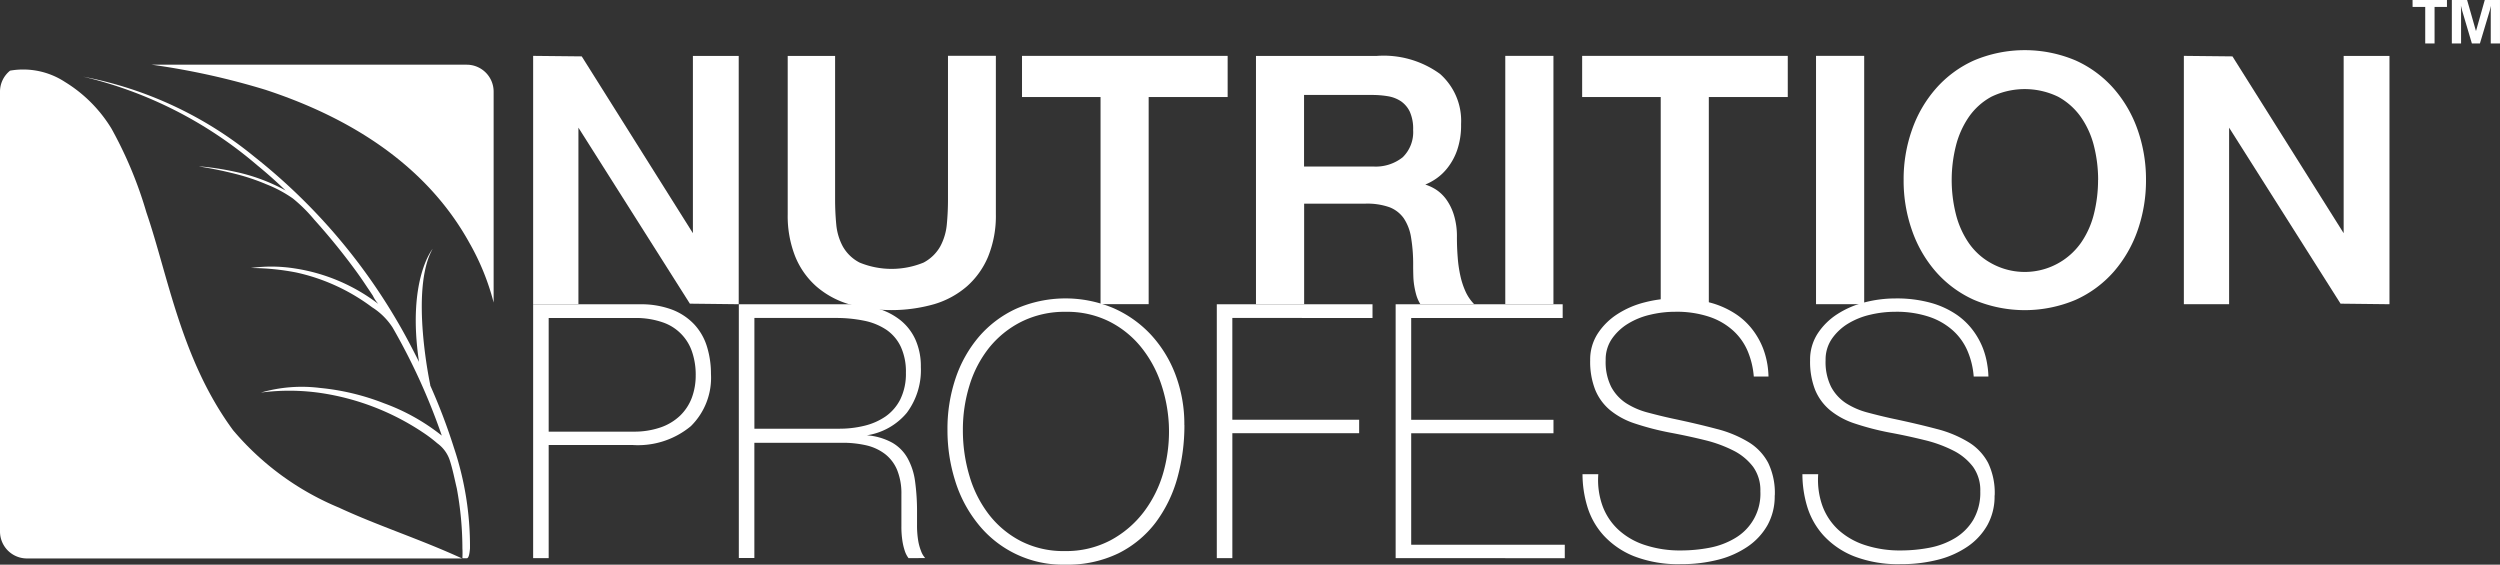 <svg xmlns="http://www.w3.org/2000/svg" width="142.429" height="32.169" viewBox="0 0 142.429 32.169">
    <rect x="0" y="0" width="142.429" height="32.169" fill="#333333" stroke="none"/>
    <path data-name="Path 20027" d="m207.364 1151.264-6.349-10.027v10.057h-2.58v-14.147l2.769.029 6.333 10.073v-10.1h2.61v14.147z" transform="translate(-168.061 -1133.964)" style="fill:#fff"/>
    <path data-name="Path 20028" d="M304.588 1148.567a4.649 4.649 0 0 1-1.212 1.708 5.027 5.027 0 0 1-1.875 1.02 8.9 8.9 0 0 1-4.845 0 5 5 0 0 1-1.869-1.02 4.567 4.567 0 0 1-1.2-1.708 6.274 6.274 0 0 1-.424-2.4v-9.016h2.7v8.195q0 .689.065 1.393a3.242 3.242 0 0 0 .372 1.261 2.315 2.315 0 0 0 .96.924 4.8 4.8 0 0 0 3.642 0 2.352 2.352 0 0 0 .953-.924 3.275 3.275 0 0 0 .374-1.268q.066-.7.065-1.393v-8.195h2.728v9.016a6.167 6.167 0 0 1-.432 2.4" transform="translate(-248.286 -1133.964)" style="fill:#fff"/>
    <path data-name="Path 20029" d="M387.607 1139.492v11.8h-2.741v-11.8h-4.474v-2.345h11.715v2.345z" transform="translate(-322.166 -1133.964)" style="fill:#fff"/>
    <path data-name="Path 20030" d="M476.827 1151.293a2.115 2.115 0 0 1-.228-.507 4.686 4.686 0 0 1-.123-.555 4.058 4.058 0 0 1-.051-.573 17.965 17.965 0 0 1-.009-.564 9.227 9.227 0 0 0-.118-1.591 2.729 2.729 0 0 0-.415-1.1 1.777 1.777 0 0 0-.827-.638 3.814 3.814 0 0 0-1.351-.2h-3.5v5.732h-2.744v-14.148h6.877a5.454 5.454 0 0 1 3.608 1.026 3.558 3.558 0 0 1 1.2 2.858 4.349 4.349 0 0 1-.221 1.475 3.473 3.473 0 0 1-.544 1.009 2.939 2.939 0 0 1-.665.631 3.33 3.33 0 0 1-.608.33 2.582 2.582 0 0 1 .608.285 2.256 2.256 0 0 1 .579.55 3.079 3.079 0 0 1 .439.889 4.124 4.124 0 0 1 .175 1.283c0 .4.016.785.046 1.157a7.262 7.262 0 0 0 .154 1.05 4.5 4.5 0 0 0 .3.9 2.531 2.531 0 0 0 .483.7zm-.412-9.939a2.366 2.366 0 0 0-.187-1.02 1.535 1.535 0 0 0-.505-.6 1.912 1.912 0 0 0-.741-.288 5.44 5.44 0 0 0-.882-.073h-3.9v4.076h3.929a2.463 2.463 0 0 0 1.691-.526 2 2 0 0 0 .594-1.569" transform="translate(-395.906 -1133.963)" style="fill:#fff"/>
    <path data-name="Path 20031" d="M563.01 1151.293h-2.742v-14.148h2.744zm-2.742 0v-14.148h2.744v14.148zm0 0v-14.148h2.744v14.148z" transform="translate(-474.51 -1133.963)" style="fill:#fff"/>
    <path data-name="Path 20032" d="M596.116 1139.492v11.8h-2.74v-11.8H588.9v-2.345h11.714v2.345z" transform="translate(-498.762 -1133.964)" style="fill:#fff"/>
    <path data-name="Path 20033" d="M678.7 1151.293h-2.744v-14.148h2.744zm-2.744-14.148h2.744v14.148h-2.744zm0 0h2.744v14.148h-2.744z" transform="translate(-572.494 -1133.963)" style="fill:#fff"/>
    <path data-name="Path 20034" d="M722.353 1142.433a8.6 8.6 0 0 1-.476 2.871 7.194 7.194 0 0 1-1.364 2.361 6.365 6.365 0 0 1-2.17 1.6 7.443 7.443 0 0 1-5.791 0 6.356 6.356 0 0 1-2.169-1.6 7.126 7.126 0 0 1-1.362-2.361 8.5 8.5 0 0 1-.476-2.871 8.407 8.407 0 0 1 .476-2.854 7.106 7.106 0 0 1 1.364-2.353 6.335 6.335 0 0 1 2.167-1.6 7.439 7.439 0 0 1 5.791 0 6.369 6.369 0 0 1 2.17 1.6 7.14 7.14 0 0 1 1.364 2.353 8.5 8.5 0 0 1 .476 2.854m-2.727 0a7.908 7.908 0 0 0-.233-1.915 5.011 5.011 0 0 0-.741-1.657 3.847 3.847 0 0 0-1.3-1.165 4.366 4.366 0 0 0-3.813 0 3.73 3.73 0 0 0-1.29 1.165 5.114 5.114 0 0 0-.733 1.657 8.023 8.023 0 0 0 0 3.841 5.1 5.1 0 0 0 .733 1.657 3.733 3.733 0 0 0 1.29 1.165 3.922 3.922 0 0 0 5.109-1.165 5 5 0 0 0 .741-1.657 7.952 7.952 0 0 0 .233-1.926" transform="translate(-600.092 -1132.182)" style="fill:#fff"/>
    <path data-name="Path 20035" d="m821.762 1151.264-6.349-10.027v10.057h-2.578v-14.147l2.769.029 6.335 10.073v-10.1h2.61v14.147z" transform="translate(-688.417 -1133.964)" style="fill:#fff"/>
    <path data-name="Path 20036" d="M208.566 1233.569a3.871 3.871 0 0 1-1.147 2.975 4.714 4.714 0 0 1-3.333 1.072h-4.766v6.444h-.885v-14.46h6.07a5.008 5.008 0 0 1 1.851.307 3.4 3.4 0 0 1 1.267.848 3.253 3.253 0 0 1 .718 1.267 5.243 5.243 0 0 1 .225 1.55m-.869.06a4.064 4.064 0 0 0-.194-1.282 2.66 2.66 0 0 0-1.688-1.722 4.65 4.65 0 0 0-1.61-.247h-4.885v6.474h4.824a4.583 4.583 0 0 0 1.552-.241 3.053 3.053 0 0 0 1.11-.668 2.785 2.785 0 0 0 .668-1.018 3.638 3.638 0 0 0 .222-1.3" transform="translate(-168.061 -1212.264)" style="fill:#fff"/>
    <path data-name="Path 20037" d="M284.668 1244.061a1.4 1.4 0 0 1-.21-.405 3.428 3.428 0 0 1-.136-.563 5.26 5.26 0 0 1-.06-.846v-1.815a3.552 3.552 0 0 0-.241-1.387 2.235 2.235 0 0 0-.681-.906 2.792 2.792 0 0 0-1.063-.5 5.973 5.973 0 0 0-1.387-.149h-5.005v6.565H275V1229.6h6.143a6.1 6.1 0 0 1 1.739.232 3.823 3.823 0 0 1 1.334.682 3 3 0 0 1 .854 1.118 3.712 3.712 0 0 1 .3 1.535 4.066 4.066 0 0 1-.8 2.616 3.684 3.684 0 0 1-2.278 1.281 3.547 3.547 0 0 1 1.448.421 2.325 2.325 0 0 1 .874.884 3.717 3.717 0 0 1 .429 1.333 12.588 12.588 0 0 1 .11 1.753v.7a5.353 5.353 0 0 0 .068.923 2.905 2.905 0 0 0 .16.576 1.176 1.176 0 0 0 .238.405zm-.149-10.566a3.382 3.382 0 0 0-.288-1.468 2.416 2.416 0 0 0-.814-.968 3.53 3.53 0 0 0-1.275-.523 7.915 7.915 0 0 0-1.641-.157h-4.614v6.309h4.855a5.909 5.909 0 0 0 1.4-.165 3.623 3.623 0 0 0 1.215-.531 2.639 2.639 0 0 0 .845-.981 3.306 3.306 0 0 0 .317-1.514" transform="translate(-232.908 -1212.264)" style="fill:#fff"/>
    <path data-name="Path 20038" d="M366.14 1234.652a11.188 11.188 0 0 1-.4 3.01 7.661 7.661 0 0 1-1.235 2.542 6.043 6.043 0 0 1-2.115 1.754 6.637 6.637 0 0 1-3.034.65 6.17 6.17 0 0 1-4.989-2.338 7.369 7.369 0 0 1-1.291-2.45 9.565 9.565 0 0 1-.435-2.884 9.02 9.02 0 0 1 .459-2.936 7.163 7.163 0 0 1 1.332-2.375 6.225 6.225 0 0 1 2.128-1.6 7.015 7.015 0 0 1 5.521-.038 6.489 6.489 0 0 1 2.136 1.505 6.981 6.981 0 0 1 1.412 2.288 7.963 7.963 0 0 1 .507 2.869m-.882 0a8.537 8.537 0 0 0-.473-2.429 6.677 6.677 0 0 0-1.155-2.06 5.532 5.532 0 0 0-1.805-1.424 5.368 5.368 0 0 0-2.427-.532 5.509 5.509 0 0 0-2.539.563 5.571 5.571 0 0 0-1.846 1.49 6.477 6.477 0 0 0-1.115 2.144 8.483 8.483 0 0 0-.375 2.533 9.057 9.057 0 0 0 .382 2.645 6.648 6.648 0 0 0 1.123 2.2 5.477 5.477 0 0 0 1.822 1.5 5.333 5.333 0 0 0 2.474.555 5.405 5.405 0 0 0 2.615-.616 5.85 5.85 0 0 0 1.893-1.617 6.769 6.769 0 0 0 1.126-2.294 8.575 8.575 0 0 0 .3-2.652" transform="translate(-298.662 -1210.439)" style="fill:#fff"/>
    <path data-name="Path 20039" d="M453.775 1230.378v5.8H461v.766h-7.224v7.119h-.886V1229.6h8.871v.78z" transform="translate(-383.567 -1212.264)" style="fill:#fff"/>
    <path data-name="Path 20040" d="M519.464 1244.061V1229.6h9.516v.78h-8.63v5.8h8.106v.766h-8.106v6.353h8.75v.766z" transform="translate(-439.952 -1212.264)" style="fill:#fff"/>
    <path data-name="Path 20041" d="M599.936 1238.668a3.389 3.389 0 0 1-.4 1.671 3.655 3.655 0 0 1-1.123 1.228 5.269 5.269 0 0 1-1.694.758 8.332 8.332 0 0 1-2.112.254 6.955 6.955 0 0 1-2.7-.456 4.736 4.736 0 0 1-1.729-1.192 4.286 4.286 0 0 1-.922-1.647 6.423 6.423 0 0 1-.27-1.831h.9a4.363 4.363 0 0 0 .241 1.808 3.489 3.489 0 0 0 .908 1.362 4.076 4.076 0 0 0 1.514.869 6.35 6.35 0 0 0 2.06.307 8.708 8.708 0 0 0 1.617-.155 4.435 4.435 0 0 0 1.452-.547 2.925 2.925 0 0 0 1.441-2.669 2.282 2.282 0 0 0-.414-1.395 3.228 3.228 0 0 0-1.115-.921 7.5 7.5 0 0 0-1.641-.6q-.934-.231-1.987-.428a15.569 15.569 0 0 1-1.992-.517 4.363 4.363 0 0 1-1.417-.765 2.97 2.97 0 0 1-.845-1.161 4.365 4.365 0 0 1-.285-1.678 2.725 2.725 0 0 1 .426-1.514 3.763 3.763 0 0 1 1.117-1.109 5.2 5.2 0 0 1 1.558-.674 6.965 6.965 0 0 1 1.739-.225 7.28 7.28 0 0 1 2.082.262 4.956 4.956 0 0 1 1.454.682 4 4 0 0 1 .945.931 4.346 4.346 0 0 1 .54 1 4.75 4.75 0 0 1 .241.921 5.226 5.226 0 0 1 .057.653h-.838a4.666 4.666 0 0 0-.345-1.44 3.324 3.324 0 0 0-.833-1.177 3.818 3.818 0 0 0-1.362-.787 5.877 5.877 0 0 0-1.941-.285 6.107 6.107 0 0 0-1.41.166 4.243 4.243 0 0 0-1.266.508 3.037 3.037 0 0 0-.923.862 2.077 2.077 0 0 0-.358 1.221 3.146 3.146 0 0 0 .314 1.52 2.557 2.557 0 0 0 .838.924 4.3 4.3 0 0 0 1.215.532c.461.123.939.243 1.439.351q1.423.3 2.516.591a6.639 6.639 0 0 1 1.831.759 3.059 3.059 0 0 1 1.106 1.175 3.945 3.945 0 0 1 .377 1.851" transform="translate(-498.828 -1210.439)" style="fill:#fff"/>
    <path data-name="Path 20042" d="M681.79 1238.668a3.368 3.368 0 0 1-.4 1.671 3.656 3.656 0 0 1-1.123 1.228 5.265 5.265 0 0 1-1.694.758 8.33 8.33 0 0 1-2.112.254 6.955 6.955 0 0 1-2.7-.456 4.72 4.72 0 0 1-1.729-1.192 4.31 4.31 0 0 1-.922-1.647 6.425 6.425 0 0 1-.268-1.831h.9a4.428 4.428 0 0 0 .241 1.808 3.51 3.51 0 0 0 .906 1.362 4.159 4.159 0 0 0 1.516.869 6.35 6.35 0 0 0 2.06.307 8.69 8.69 0 0 0 1.617-.155 4.435 4.435 0 0 0 1.452-.547 3.026 3.026 0 0 0 1.042-1.042 3.078 3.078 0 0 0 .4-1.626 2.284 2.284 0 0 0-.413-1.395 3.232 3.232 0 0 0-1.116-.921 7.435 7.435 0 0 0-1.641-.6c-.625-.154-1.285-.3-1.985-.428a15.442 15.442 0 0 1-1.994-.517 4.361 4.361 0 0 1-1.417-.765 2.992 2.992 0 0 1-.847-1.161 4.407 4.407 0 0 1-.283-1.678 2.724 2.724 0 0 1 .426-1.514 3.761 3.761 0 0 1 1.117-1.109 5.2 5.2 0 0 1 1.558-.674 6.965 6.965 0 0 1 1.739-.225 7.27 7.27 0 0 1 2.082.262 4.955 4.955 0 0 1 1.454.682 4 4 0 0 1 .945.931 4.34 4.34 0 0 1 .54 1 4.608 4.608 0 0 1 .237.921 4.683 4.683 0 0 1 .061.653h-.838a4.558 4.558 0 0 0-.345-1.44 3.32 3.32 0 0 0-.833-1.177 3.844 3.844 0 0 0-1.364-.787 5.858 5.858 0 0 0-1.939-.285 6.106 6.106 0 0 0-1.41.166 4.262 4.262 0 0 0-1.266.508 3.049 3.049 0 0 0-.921.862 2.091 2.091 0 0 0-.36 1.221 3.168 3.168 0 0 0 .314 1.52 2.555 2.555 0 0 0 .838.924 4.3 4.3 0 0 0 1.215.532c.461.123.939.243 1.439.351q1.423.3 2.52.591a6.635 6.635 0 0 1 1.827.759 3.058 3.058 0 0 1 1.106 1.175 3.943 3.943 0 0 1 .375 1.851" transform="translate(-568.156 -1210.439)" style="fill:#fff"/>
    <path data-name="Path 20025" d="M255.246 0h1.96v.394h-.706v2.083h-.532V.394h-.72z" transform="translate(-117.799)" style="fill:#fff"/>
    <path data-name="Path 20026" d="M259.415 0h.869l.5 1.753h.011L261.29 0h.867v2.477h-.526V.656l.007-.321-.06.258-.564 1.884h-.458L260 .6l-.068-.276.008.329v1.824h-.526z" transform="translate(-119.729)" style="fill:#fff"/>
    <path data-name="Path 20043" d="M62.984 1141.885c3.8 1.256 8.811 3.69 11.584 8.724a13.756 13.756 0 0 1 1.37 3.382v-12.015a1.534 1.534 0 0 0-1.534-1.536H56.456a41.7 41.7 0 0 1 6.528 1.444" transform="translate(-47.815 -1136.754)" style="fill:#fff"/>
    <path data-name="Path 20045" d="M52.041 1166.034v-.016a33.51 33.51 0 0 0-1.367-3.581l.032.058s-1.185-5.458.129-7.789c0 0-1.47 1.762-.777 6.442-.4-.8-.812-1.589-1.247-2.326a33.451 33.451 0 0 0-8.144-9.372 21.81 21.81 0 0 0-9.744-4.552 23.579 23.579 0 0 1 9.915 5.046c.538.439 1.08.92 1.621 1.439a10.48 10.48 0 0 0-2.89-1.069 15.48 15.48 0 0 0-2.041-.308c.054.029.853.121 2.1.44a11.909 11.909 0 0 1 1.744.588 7.173 7.173 0 0 1 1.495.8 8.6 8.6 0 0 1 1.213 1.2 37.169 37.169 0 0 1 2.4 2.953c.219.3.429.609.635.921.107.155.21.312.313.468a2.066 2.066 0 0 0 .31.469 10.421 10.421 0 0 0-4.74-2.019 8.525 8.525 0 0 0-2.526-.027 13.822 13.822 0 0 1 2.587.254 11.177 11.177 0 0 1 4.326 1.983 3.8 3.8 0 0 1 1.171 1.159 35.479 35.479 0 0 1 2.8 6.153 11.665 11.665 0 0 0-3.282-1.839 13.536 13.536 0 0 0-3.669-.879 8.359 8.359 0 0 0-3.354.266 12.377 12.377 0 0 1 3.445.029 14.235 14.235 0 0 1 5.768 2.231 7.792 7.792 0 0 1 .832.627 1.943 1.943 0 0 1 .716.976c.167.516.273 1.068.4 1.6a18.91 18.91 0 0 1 .318 3.422c.011.169.008.358 0 .556h.249c.109-.006.156-.24.183-.56a17.692 17.692 0 0 0-.918-5.749" transform="translate(-26.186 -1140.53)" style="fill:#fff"/>
    <path data-name="Path 20046" d="M19.364 1167.052a15.826 15.826 0 0 1-6.084-4.431c-2.962-4.02-3.7-8.8-4.941-12.415a23.237 23.237 0 0 0-1.991-4.774 7.98 7.98 0 0 0-2.654-2.657 4.34 4.34 0 0 0-3.119-.64 1.532 1.532 0 0 0-.575 1.2v25.057a1.534 1.534 0 0 0 1.533 1.534h24.792c-2.349-1.083-4.749-1.848-6.961-2.871" transform="translate(0 -1138.11)" style="fill:#fff"/>
</svg>
